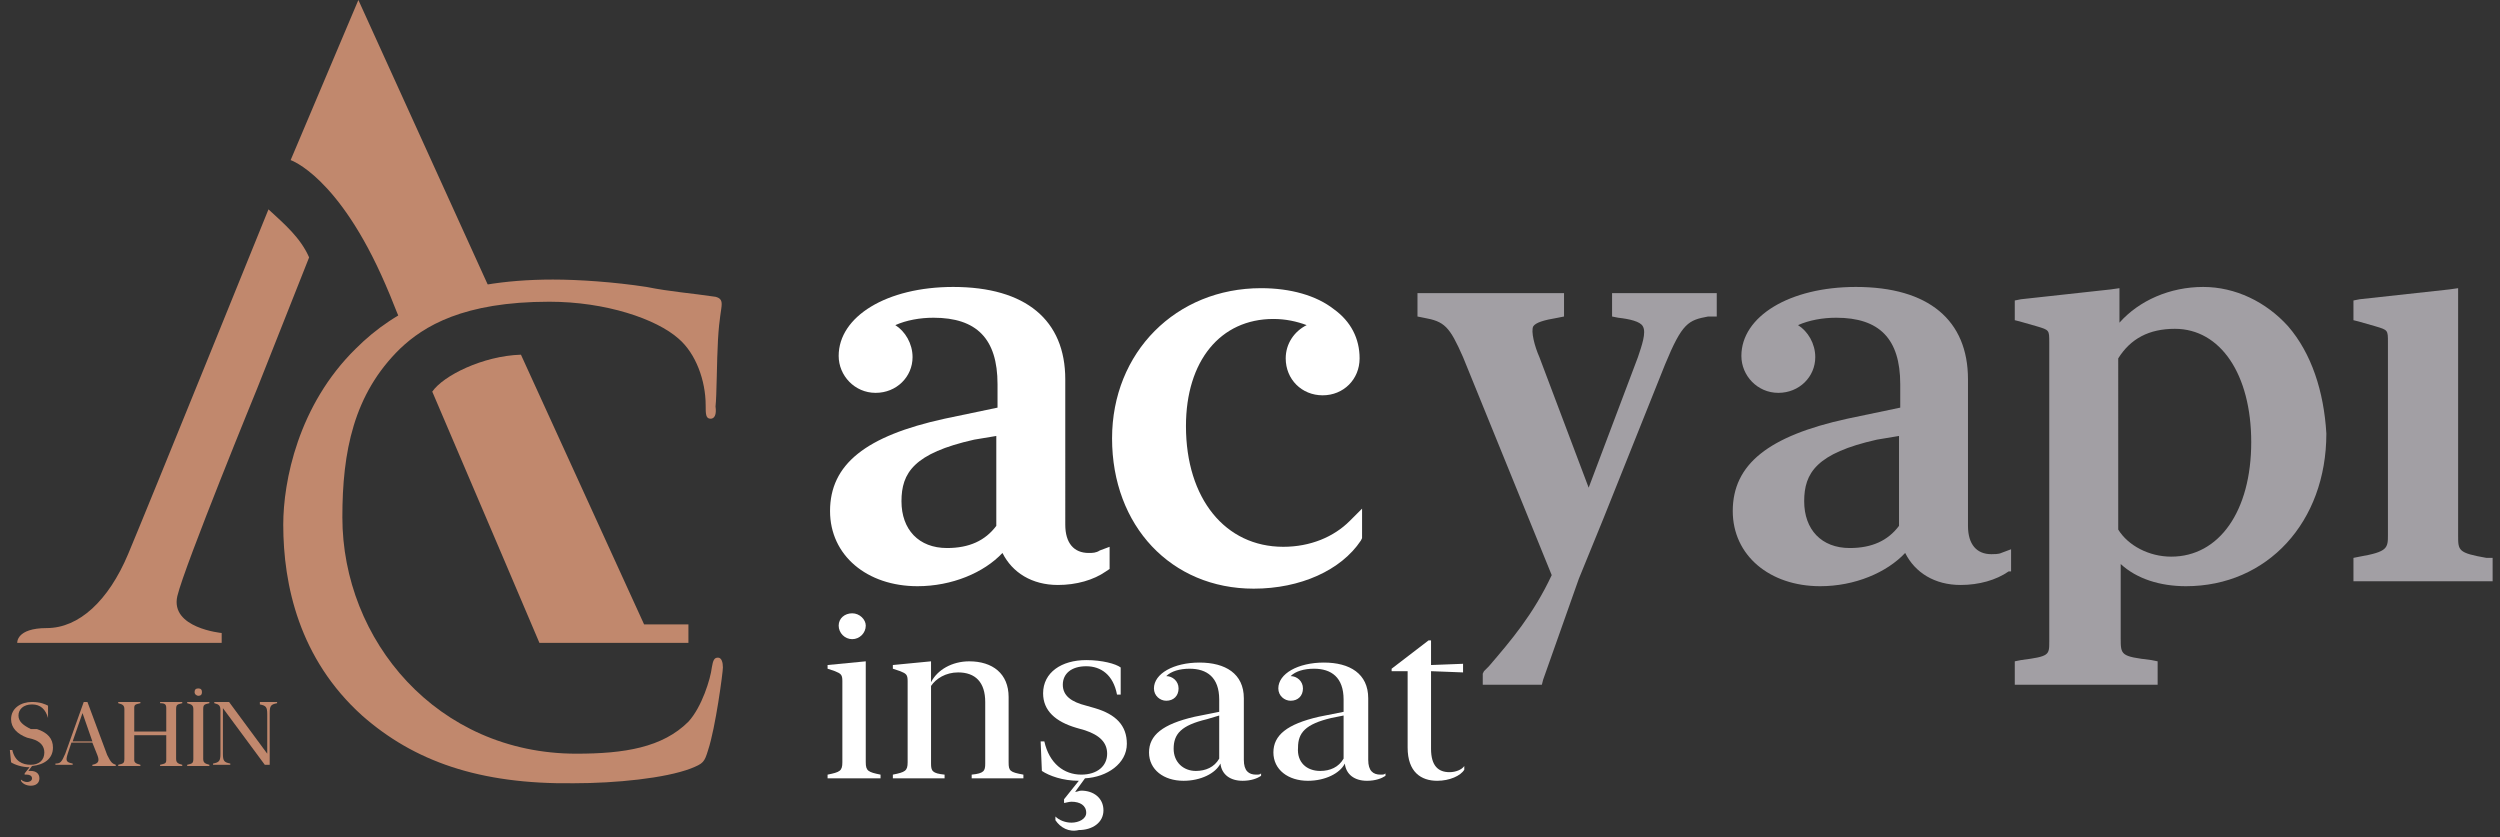 <?xml version="1.0" encoding="utf-8"?>
<!-- Generator: Adobe Illustrator 22.0.0, SVG Export Plug-In . SVG Version: 6.00 Build 0)  -->
<svg version="1.1" id="katman_1" xmlns="http://www.w3.org/2000/svg" xmlns:xlink="http://www.w3.org/1999/xlink" x="0px" y="0px"
	 viewBox="0 0 203 68" style="enable-background:new 0 0 203 68;" xml:space="preserve">
<rect x="0" y="0" width="203" height="68" fill="#333333" stroke="none"/>
<style type="text/css">
	.st0{fill:#FFFFFF;}
	.st1{fill:#C1886D;}
	.st2{fill:#A29FA4;}
</style>
<g>
	<g>
		<path class="st0" d="M70.3,61.9c0,0.7,0.2,0.8,1.2,1v0.3h-4.3v-0.3c1-0.2,1.2-0.3,1.2-1v-6.6c0-0.5-0.1-0.6-0.6-0.8l-0.6-0.2v-0.3
			l3.1-0.3V61.9z M68.1,50.8c0-0.6,0.5-1,1.1-1c0.6,0,1.1,0.5,1.1,1c0,0.6-0.5,1.1-1.1,1.1C68.6,51.9,68.1,51.4,68.1,50.8z"/>
		<path class="st0" d="M75.6,55.4c0.5-1,1.7-1.7,3.1-1.7c1.9,0,3.2,1,3.2,2.9v5.3c0,0.7,0.1,0.8,1.2,1v0.3h-4.2v-0.3
			c1-0.1,1.1-0.3,1.1-0.9v-5c0-1.6-0.8-2.4-2.2-2.4c-1,0-1.8,0.5-2.2,1.1V62c0,0.6,0.1,0.8,1.1,0.9v0.3h-4.2v-0.3
			c1-0.2,1.2-0.3,1.2-1v-6.6c0-0.5-0.1-0.6-0.6-0.8l-0.6-0.2v-0.3l3.1-0.3V55.4z"/>
		<path class="st0" d="M85.7,66.6v-0.3c0.3,0.3,0.8,0.5,1.3,0.5c0.6,0,1.2-0.3,1.2-0.8c0-0.6-0.5-0.9-1.2-0.9
			c-0.2,0-0.5,0.1-0.6,0.1v-0.3l1.2-1.5c-1.3,0-2.4-0.4-3-0.8l-0.1-2.4h0.3c0.4,1.8,1.6,2.7,3,2.7c1.3,0,2.1-0.7,2.1-1.7
			c0-0.9-0.6-1.5-1.8-1.9l-0.7-0.2c-1.7-0.5-2.7-1.4-2.7-2.8c0-1.7,1.5-2.7,3.5-2.7c1.3,0,2.4,0.3,2.8,0.6l0,2.2h-0.3
			c-0.3-1.6-1.3-2.3-2.5-2.3c-1.2,0-1.9,0.6-1.9,1.5c0,0.9,0.7,1.4,1.9,1.7l0.7,0.2c1.7,0.5,2.6,1.4,2.6,2.9c0,1.6-1.6,2.7-3.4,2.8
			l-0.8,1.1c0.2,0,0.3-0.1,0.5-0.1c1,0,1.8,0.6,1.8,1.6c0,1-0.9,1.6-2,1.6C86.8,67.6,86.1,67.2,85.7,66.6z"/>
		<path class="st0" d="M93.3,61.1c0-1.4,1.1-2.3,3.7-2.9l2-0.4v-1c0-1.8-1-2.5-2.4-2.5c-0.8,0-1.5,0.2-1.9,0.6h0c0.5,0,1,0.4,1,1
			c0,0.6-0.4,1-1,1c-0.5,0-1-0.4-1-1c0-1.2,1.6-2.1,3.7-2.1c2.1,0,3.6,0.9,3.6,2.9v5c0,0.9,0.4,1.2,1,1.2c0.2,0,0.3,0,0.4-0.1V63
			c-0.3,0.2-0.8,0.4-1.5,0.4c-1,0-1.7-0.5-1.8-1.4c-0.4,0.8-1.6,1.4-3,1.4C94.5,63.4,93.3,62.5,93.3,61.1z M97.1,62.6
			c0.8,0,1.5-0.3,1.9-1v-3.5L98,58.4c-2.1,0.5-2.7,1.2-2.7,2.4C95.3,61.9,96.1,62.6,97.1,62.6z"/>
		<path class="st0" d="M103.4,61.1c0-1.4,1.1-2.3,3.7-2.9l2-0.4v-1c0-1.8-1-2.5-2.4-2.5c-0.8,0-1.5,0.2-1.9,0.6h0c0.5,0,1,0.4,1,1
			c0,0.6-0.4,1-1,1c-0.5,0-1-0.4-1-1c0-1.2,1.6-2.1,3.7-2.1c2.1,0,3.6,0.9,3.6,2.9v5c0,0.9,0.4,1.2,1,1.2c0.2,0,0.3,0,0.4-0.1V63
			c-0.3,0.2-0.8,0.4-1.5,0.4c-1,0-1.7-0.5-1.8-1.4c-0.4,0.8-1.6,1.4-3,1.4C104.6,63.4,103.4,62.5,103.4,61.1z M107.2,62.6
			c0.8,0,1.5-0.3,1.9-1v-3.5l-1,0.2c-2.1,0.5-2.7,1.2-2.7,2.4C105.3,61.9,106.1,62.6,107.2,62.6z"/>
		<path class="st0" d="M114.2,54.5H113v-0.2l3-2.3h0.2v2l2.6-0.1v0.7l-2.6-0.1v6.3c0,1.4,0.6,1.9,1.5,1.9c0.5,0,1-0.2,1.2-0.5v0.3
			c-0.3,0.5-1.2,0.9-2.2,0.9c-1.3,0-2.4-0.7-2.4-2.7V54.5z"/>
	</g>
	<g>
		<path class="st1" d="M1.7,63.4v-0.1c0.1,0.1,0.3,0.2,0.5,0.2c0.2,0,0.4-0.1,0.4-0.3c0-0.2-0.2-0.3-0.4-0.3c-0.1,0-0.2,0-0.2,0
			v-0.1l0.4-0.5c-0.6,0-1.2-0.2-1.5-0.4l-0.1-1H1c0.2,0.9,0.8,1.2,1.5,1.2c0.7,0,1.1-0.4,1.1-1c0-0.5-0.3-0.9-1-1.1l-0.4-0.1
			c-0.8-0.3-1.3-0.8-1.3-1.5c0-0.9,0.8-1.4,1.7-1.4c0.7,0,1.1,0.2,1.3,0.3l0,1H3.9c-0.2-0.7-0.6-1.1-1.3-1.1c-0.7,0-1.1,0.4-1.1,0.9
			c0,0.5,0.4,0.8,1,1.1L3,59.2c0.9,0.3,1.3,0.8,1.3,1.5c0,0.9-0.7,1.4-1.7,1.5l-0.3,0.4c0.1,0,0.1,0,0.2,0c0.4,0,0.7,0.2,0.7,0.6
			c0,0.4-0.3,0.6-0.7,0.6C2.1,63.8,1.8,63.6,1.7,63.4z"/>
		<path class="st1" d="M9.4,62.1v0.1H7.5v-0.1C8,62,8.1,61.8,7.9,61.3l-0.4-1H5.8l-0.3,0.9c-0.2,0.6-0.1,0.7,0.4,0.8v0.1H4.5v-0.1
			C4.9,62,5,61.9,5.3,61.2L6.8,57h0.3l1.6,4.3C9,61.9,9.1,62,9.4,62.1z M7.5,60.2l-0.8-2.3l-0.8,2.3H7.5z"/>
		<path class="st1" d="M11.4,62.1v0.1H9.6v-0.1c0.4-0.1,0.5-0.1,0.5-0.5v-4c0-0.3-0.1-0.4-0.5-0.5V57h1.8v0.1
			c-0.4,0.1-0.5,0.1-0.5,0.4v1.9h2.6v-1.9c0-0.3-0.1-0.4-0.5-0.4V57h1.8v0.1c-0.4,0.1-0.5,0.1-0.5,0.5v4c0,0.3,0.1,0.4,0.5,0.5v0.1
			H13v-0.1c0.4-0.1,0.5-0.1,0.5-0.4v-2h-2.6v2C10.9,61.9,11,62,11.4,62.1z"/>
		<path class="st1" d="M17,62.1v0.1h-1.8v-0.1c0.4-0.1,0.5-0.1,0.5-0.5v-4c0-0.3-0.1-0.4-0.5-0.5V57H17v0.1
			c-0.4,0.1-0.5,0.1-0.5,0.5v4C16.5,61.9,16.6,62,17,62.1z M15.8,56.2c0-0.2,0.1-0.3,0.3-0.3c0.2,0,0.3,0.1,0.3,0.3
			c0,0.2-0.1,0.3-0.3,0.3C16,56.5,15.8,56.4,15.8,56.2z"/>
		<path class="st1" d="M21.7,61.2l0-3.2c0-0.6-0.1-0.7-0.6-0.8V57h1.4v0.1c-0.5,0.1-0.6,0.2-0.6,0.8l0,4.2h-0.4l-3.4-4.6l0,3.7
			c0,0.6,0.1,0.7,0.6,0.8v0.1h-1.4v-0.1c0.5-0.1,0.6-0.2,0.6-0.8l0-3.5c0-0.4-0.1-0.5-0.5-0.6V57h1.2L21.7,61.2z"/>
	</g>
	<path class="st0" d="M88.4,44.9c-1.2,0-1.9-0.8-1.9-2.3V30.8c0-4.8-3.2-7.5-9.1-7.5c-5.4,0-9.3,2.4-9.3,5.6c0,1.6,1.3,3,3,3
		c1.7,0,3-1.3,3-2.9c0-1.1-0.6-2.1-1.4-2.6c0.9-0.4,2-0.6,3.1-0.6c3.5,0,5.2,1.7,5.2,5.4v1.9l-4.3,0.9c-6.4,1.4-9.3,3.7-9.3,7.5
		c0,3.6,3,6.1,7.1,6.1c2.8,0,5.4-1.1,6.9-2.7c0.8,1.6,2.4,2.6,4.5,2.6c1.5,0,2.9-0.4,3.9-1.1l0.3-0.2v-0.3v-0.7v-0.8l-0.8,0.3
		C89,44.9,88.7,44.9,88.4,44.9z M80.9,35.4v7.3c-0.9,1.2-2.2,1.8-4,1.8c-2.3,0-3.7-1.5-3.7-3.8c0-2.3,1-3.9,5.9-5L80.9,35.4z"/>
	<path class="st0" d="M110.6,42.7l0-1.4l-1,1c-1.3,1.3-3.2,2.1-5.4,2.1c-4.7,0-7.9-3.9-7.9-9.8c0-5.3,2.8-8.7,7.1-8.7
		c1,0,1.9,0.2,2.7,0.5c-1,0.5-1.7,1.5-1.7,2.7c0,1.7,1.3,3,3,3c1.7,0,3-1.3,3-3c0-1.6-0.7-3-2.1-4c-1.4-1.1-3.5-1.7-5.9-1.7
		c-6.9,0-12.1,5.2-12.1,12.2c0,7.1,4.8,12.2,11.5,12.2c3.8,0,7.1-1.5,8.7-3.9l0.1-0.2l0-0.2L110.6,42.7z"/>
	<g>
		<path class="st2" d="M139.4,25.7v-0.5v-0.8v-0.6h-0.6h-7.3h-0.6v0.6v0.8v0.5l0.5,0.1c0.9,0.1,1.8,0.3,2,0.7
			c0.3,0.5-0.1,1.6-0.4,2.5l-4,10.6l-4-10.6c-0.4-0.9-0.7-2.1-0.5-2.5c0.2-0.3,0.8-0.5,2-0.7l0.5-0.1v-0.5v-0.8v-0.6h-0.6h-10.7
			h-0.6v0.6v0.8v0.5l0.5,0.1c1.7,0.3,2.1,0.7,3.2,3.2l7.2,17.7c-1.5,3.2-3.3,5.3-5.1,7.4l-0.4,0.4l-0.1,0.2V55V55v0.6h0.6h3.8h0.4
			l0.1-0.4l2.9-8.2l2-4.9l5-12.5c1.4-3.4,1.9-3.6,3.5-3.9L139.4,25.7z"/>
	</g>
	<g>
		<path class="st2" d="M163.3,46.4v-0.3v-0.7v-0.8l-0.8,0.3c-0.2,0.1-0.6,0.1-0.8,0.1c-1.2,0-1.9-0.8-1.9-2.3V30.8
			c0-4.8-3.2-7.5-9.1-7.5c-5.4,0-9.3,2.4-9.3,5.6c0,1.6,1.3,3,3,3c1.7,0,3-1.3,3-2.9c0-1.1-0.6-2.1-1.4-2.6c0.9-0.4,2-0.6,3.1-0.6
			c3.5,0,5.2,1.7,5.2,5.4v1.9l-4.3,0.9c-6.4,1.4-9.3,3.7-9.3,7.5c0,3.6,3,6.1,7.1,6.1c2.8,0,5.4-1.1,6.9-2.7
			c0.8,1.6,2.4,2.6,4.5,2.6c1.5,0,2.9-0.4,3.9-1.1L163.3,46.4z M154.2,35.4v7.3c-0.9,1.2-2.2,1.8-4,1.8c-2.3,0-3.7-1.5-3.7-3.8
			c0-2.3,1-3.9,5.9-5L154.2,35.4z"/>
	</g>
	<g>
		<path class="st2" d="M185.8,26.5c-1.8-2-4.3-3.2-6.9-3.2c-2.7,0-5.2,1.1-6.8,2.9v-2.1v-0.7l-0.7,0.1l-7.3,0.8l-0.5,0.1v0.5v0.7
			v0.4l0.4,0.1l1.4,0.4c1,0.3,1,0.3,1,1.3v24.3c0,1.1,0,1.2-2.3,1.5l-0.5,0.1v0.5v0.8v0.6h0.6h10.4h0.6v-0.6v-0.8v-0.5l-0.5-0.1
			c-2.5-0.3-2.5-0.4-2.5-1.8v-6c1.3,1.2,3.2,1.8,5.3,1.8c6.6,0,11.4-5.2,11.4-12.4C188.7,31.8,187.7,28.7,185.8,26.5z M182.8,35.9
			c0,5.6-2.6,9.3-6.5,9.3c-1.8,0-3.5-0.9-4.3-2.2V29.1c1-1.6,2.5-2.4,4.6-2.4C180.3,26.7,182.8,30.4,182.8,35.9z"/>
	</g>
	<g>
		<path class="st2" d="M201.9,45.3c-2.3-0.4-2.3-0.6-2.3-1.8V24.1v-0.7l-0.7,0.1l-7.3,0.8l-0.5,0.1v0.5v0.7v0.4l0.4,0.1l1.4,0.4
			c1,0.3,1,0.3,1,1.3v15.6c0,1.1,0,1.4-2.3,1.8l-0.5,0.1v0.5v0.8v0.6h0.6h10.1h0.6v-0.6v-0.8v-0.5L201.9,45.3z"/>
	</g>
	<g>
		<path class="st1" d="M40.1,24.2c-3,0.5-5.4,1.3-7.3,2.5c-1-2.3-0.8-2-1.5-3.6c-3.8-8.8-7.7-10.1-7.7-10.1L29.1,0L40.1,24.2z"/>
		<path class="st1" d="M55.9,50.7v1.5H43.8c0,0-4.8-11.3-8.7-20.4c0.9-1.3,4.1-2.9,7.2-3l10,21.9H55.9z"/>
		<path class="st1" d="M25.1,20.9l-4.2,10.6l0,0c0,0-5.9,14.4-6.5,16.9c-0.6,2.6,3.6,3,3.6,3v0.8H1.4c0,0-0.1-1.2,2.4-1.2
			c2.6,0,5-2.2,6.6-6c1.6-3.8,11.4-28,11.4-28C23.1,18.2,24.4,19.3,25.1,20.9z"/>
		<path class="st1" d="M29.4,58.1c-5.1-4.6-6.4-10.6-6.4-15.5c0-3.5,1.2-9.7,5.9-14.3c3.2-3.2,7.9-5.6,16-5.6c2.1,0,5,0.2,7.6,0.6
			c2,0.4,3.6,0.5,5.6,0.8c0.4,0.1,0.5,0.3,0.5,0.6c0,0.4-0.2,1.1-0.3,2.9c-0.1,1.7-0.1,4.6-0.2,5.4C58.2,33.7,58,34,57.7,34
			c-0.4,0-0.4-0.4-0.4-1.1c0-2-0.8-4.2-2.2-5.4c-1.8-1.6-5.9-3-10.5-3c-7,0-10.2,2-12.1,3.8c-3.8,3.7-4.7,8.4-4.7,13.7
			c0,10,7.7,19.2,19,19.2c3.9,0,7-0.5,9.1-2.6c1.1-1.2,1.8-3.5,1.9-4.4c0.1-0.6,0.2-0.8,0.5-0.8c0.3,0,0.4,0.4,0.4,0.8
			c0,0.4-0.6,4.9-1.2,6.7c-0.3,1-0.4,1.1-1.4,1.5c-2.1,0.8-6.1,1.2-9.5,1.2C38.9,63.7,33.6,61.8,29.4,58.1z"/>
	</g>
</g>
</svg>

